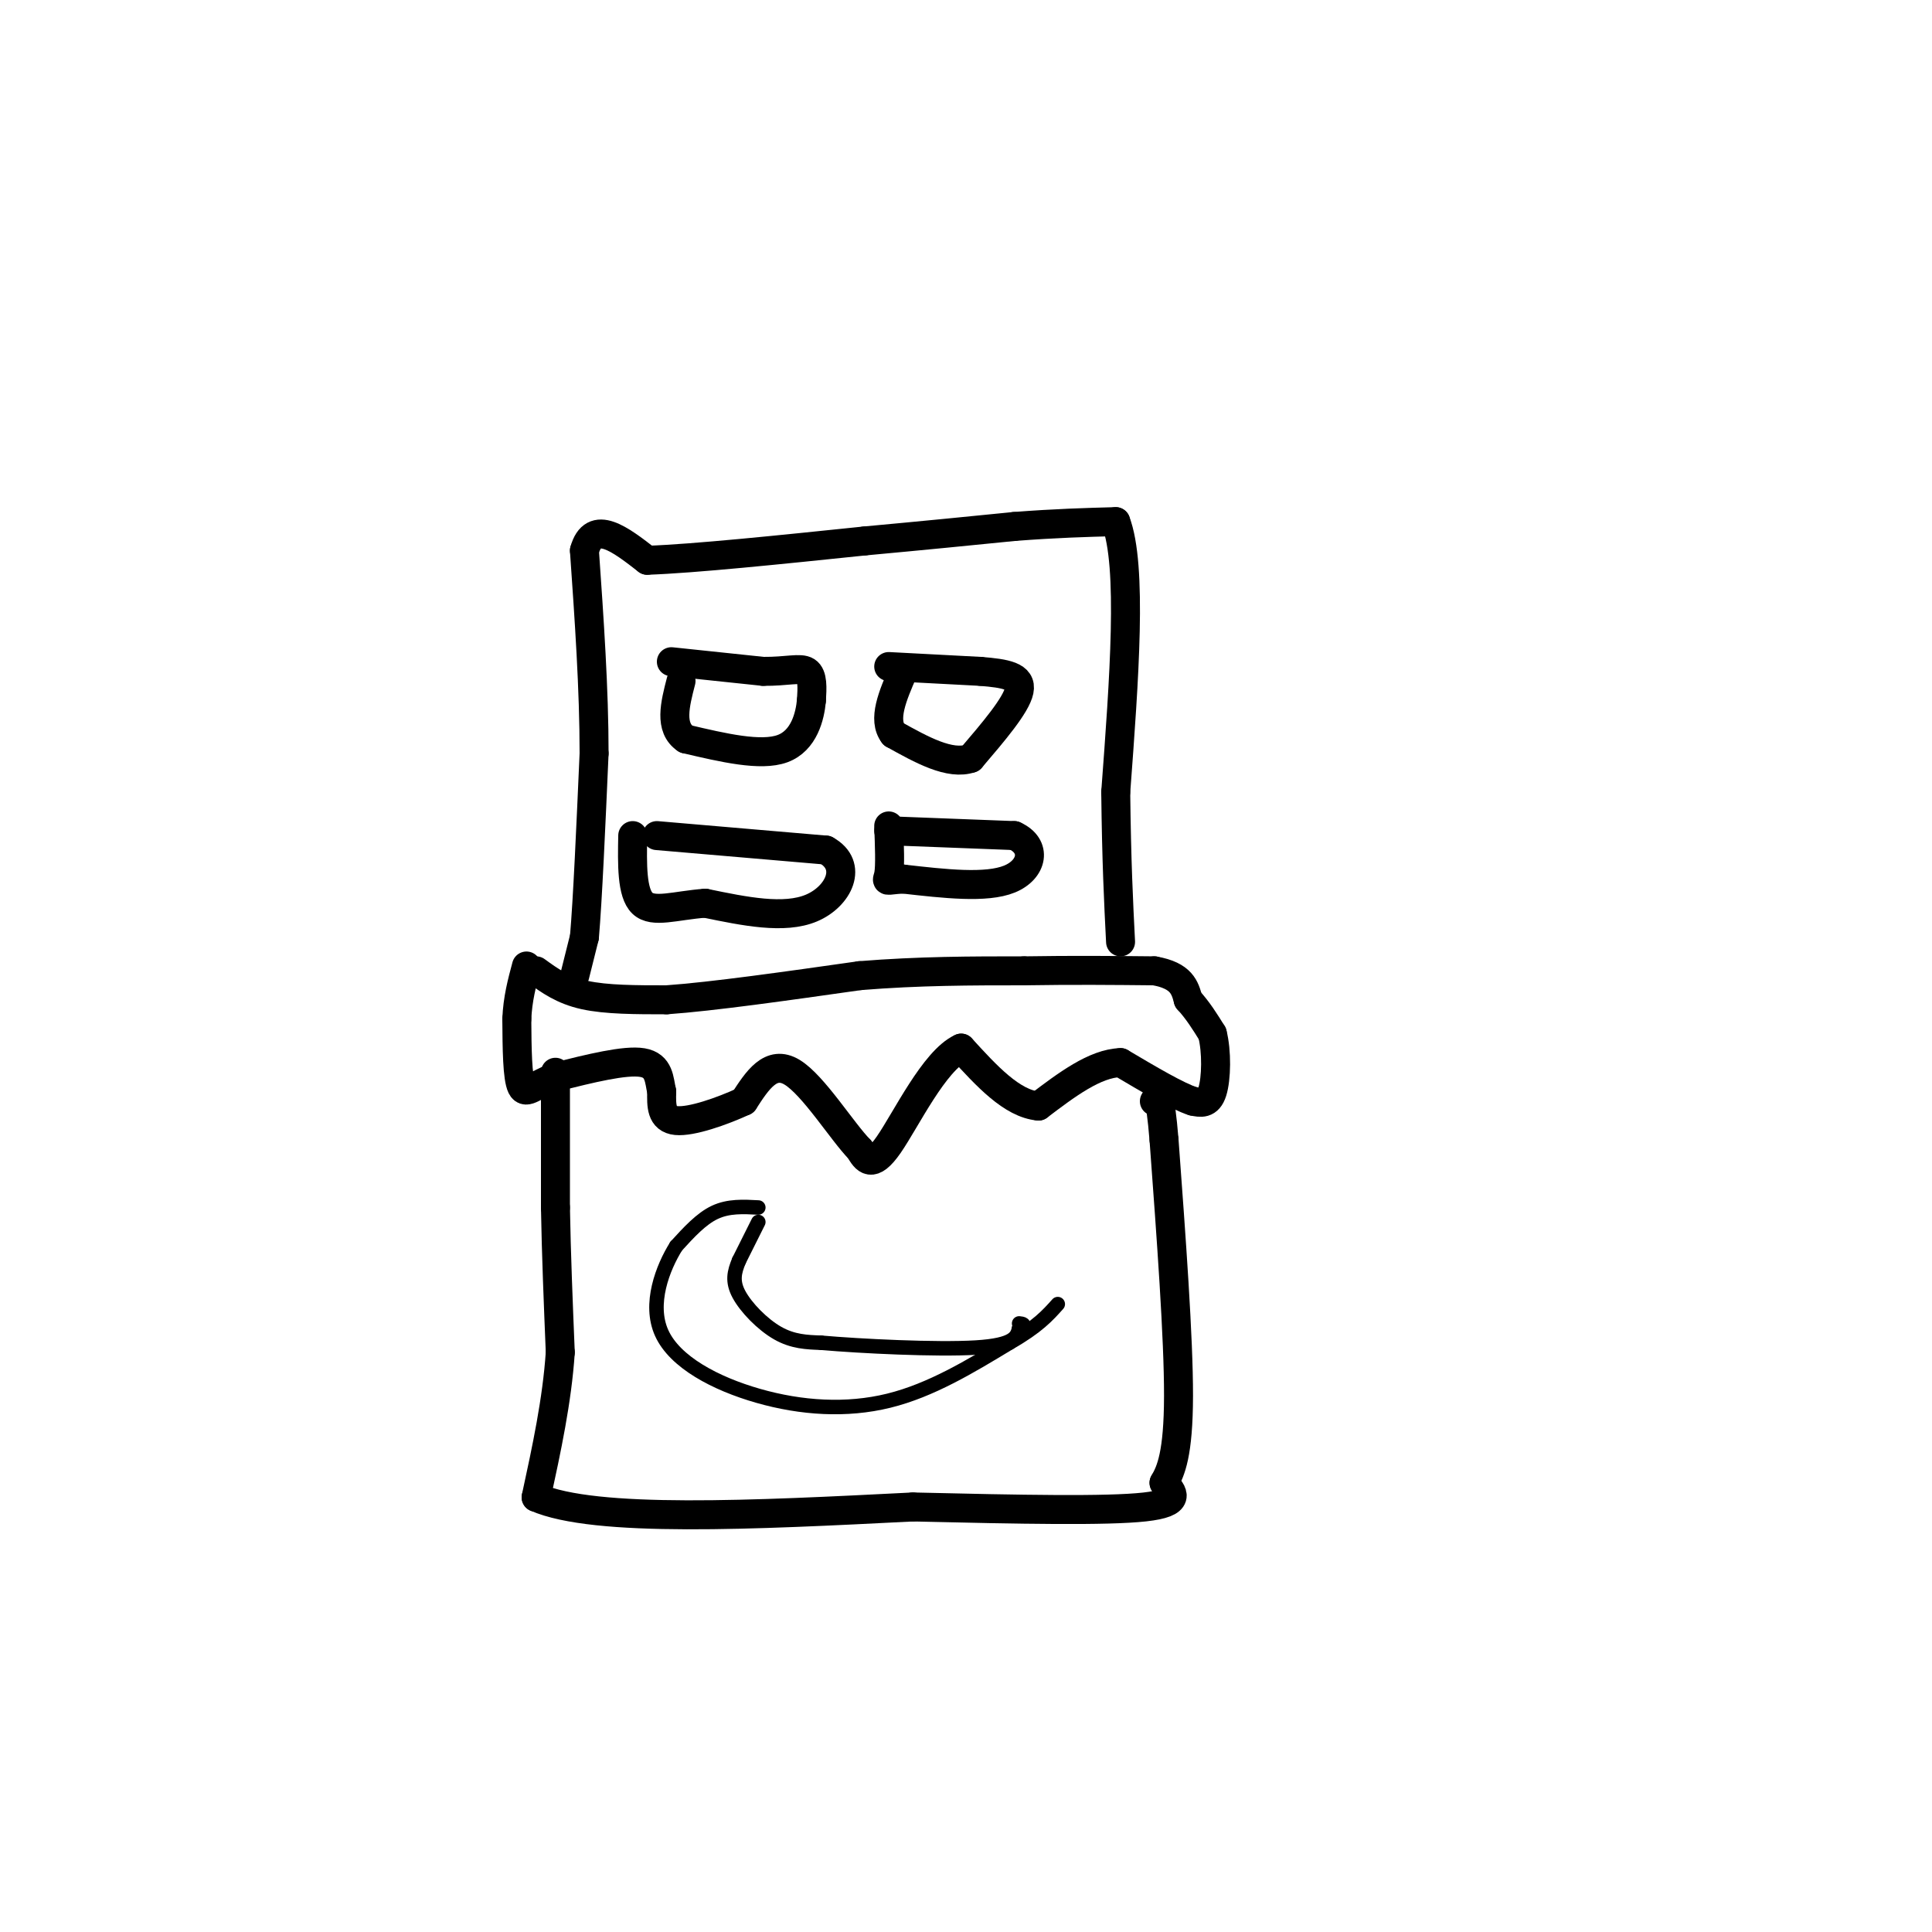 <svg viewBox='0 0 400 400' version='1.1' xmlns='http://www.w3.org/2000/svg' xmlns:xlink='http://www.w3.org/1999/xlink'><g fill='none' stroke='#000000' stroke-width='6' stroke-linecap='round' stroke-linejoin='round'><path d='M111,201c2.750,2.000 5.500,4.000 10,5c4.500,1.000 10.750,1.000 17,1'/><path d='M138,207c9.500,-0.667 24.750,-2.833 40,-5'/><path d='M178,202c12.333,-1.000 23.167,-1.000 34,-1'/><path d='M212,201c10.167,-0.167 18.583,-0.083 27,0'/><path d='M239,201c5.667,1.000 6.333,3.500 7,6'/><path d='M246,207c2.000,2.167 3.500,4.583 5,7'/><path d='M251,214c0.956,3.667 0.844,9.333 0,12c-0.844,2.667 -2.422,2.333 -4,2'/><path d='M247,228c-3.167,-1.000 -9.083,-4.500 -15,-8'/><path d='M232,220c-5.333,0.167 -11.167,4.583 -17,9'/><path d='M215,229c-5.500,-0.500 -10.750,-6.250 -16,-12'/><path d='M199,217c-5.556,2.533 -11.444,14.867 -15,20c-3.556,5.133 -4.778,3.067 -6,1'/><path d='M178,238c-3.600,-3.667 -9.600,-13.333 -14,-16c-4.400,-2.667 -7.200,1.667 -10,6'/><path d='M154,228c-4.533,2.089 -10.867,4.311 -14,4c-3.133,-0.311 -3.067,-3.156 -3,-6'/><path d='M137,226c-0.556,-2.400 -0.444,-5.400 -4,-6c-3.556,-0.600 -10.778,1.200 -18,3'/><path d='M115,223c-4.311,1.533 -6.089,3.867 -7,2c-0.911,-1.867 -0.956,-7.933 -1,-14'/><path d='M107,211c0.167,-4.167 1.083,-7.583 2,-11'/><path d='M119,202c0.000,0.000 2.000,-8.000 2,-8'/><path d='M121,194c0.667,-7.667 1.333,-22.833 2,-38'/><path d='M123,156c0.000,-13.333 -1.000,-27.667 -2,-42'/><path d='M121,114c1.833,-6.667 7.417,-2.333 13,2'/><path d='M134,116c9.667,-0.333 27.333,-2.167 45,-4'/><path d='M179,112c12.667,-1.167 21.833,-2.083 31,-3'/><path d='M210,109c8.667,-0.667 14.833,-0.833 21,-1'/><path d='M231,108c3.500,9.167 1.750,32.583 0,56'/><path d='M231,164c0.167,14.500 0.583,22.750 1,31'/><path d='M139,137c0.000,0.000 19.000,2.000 19,2'/><path d='M158,139c4.911,0.044 7.689,-0.844 9,0c1.311,0.844 1.156,3.422 1,6'/><path d='M168,145c-0.289,3.244 -1.511,8.356 -6,10c-4.489,1.644 -12.244,-0.178 -20,-2'/><path d='M142,153c-3.500,-2.333 -2.250,-7.167 -1,-12'/><path d='M184,138c0.000,0.000 19.000,1.000 19,1'/><path d='M203,139c5.178,0.422 8.622,0.978 8,4c-0.622,3.022 -5.311,8.511 -10,14'/><path d='M201,157c-4.333,1.500 -10.167,-1.750 -16,-5'/><path d='M185,152c-2.333,-3.000 -0.167,-8.000 2,-13'/><path d='M136,173c0.000,0.000 35.000,3.000 35,3'/><path d='M171,176c5.756,3.178 2.644,9.622 -3,12c-5.644,2.378 -13.822,0.689 -22,-1'/><path d='M146,187c-6.222,0.467 -10.778,2.133 -13,0c-2.222,-2.133 -2.111,-8.067 -2,-14'/><path d='M184,172c0.000,0.000 26.000,1.000 26,1'/><path d='M210,173c4.800,2.156 3.800,7.044 -1,9c-4.800,1.956 -13.400,0.978 -22,0'/><path d='M187,182c-4.089,0.222 -3.311,0.778 -3,-1c0.311,-1.778 0.156,-5.889 0,-10'/><path d='M115,222c0.000,0.000 0.000,28.000 0,28'/><path d='M115,250c0.167,9.667 0.583,19.833 1,30'/><path d='M116,280c-0.667,10.000 -2.833,20.000 -5,30'/><path d='M111,310c12.167,5.333 45.083,3.667 78,2'/><path d='M189,312c22.622,0.533 40.178,0.867 48,0c7.822,-0.867 5.911,-2.933 4,-5'/><path d='M241,307c1.422,-2.422 2.978,-5.978 3,-18c0.022,-12.022 -1.489,-32.511 -3,-53'/><path d='M241,236c-0.833,-10.167 -1.417,-9.083 -2,-8'/></g>
<g fill='none' stroke='#000000' stroke-width='3' stroke-linecap='round' stroke-linejoin='round'><path d='M157,250c-3.083,-0.167 -6.167,-0.333 -9,1c-2.833,1.333 -5.417,4.167 -8,7'/><path d='M140,258c-2.778,4.426 -5.724,11.990 -3,18c2.724,6.010 11.118,10.464 20,13c8.882,2.536 18.252,3.153 27,1c8.748,-2.153 16.874,-7.077 25,-12'/><path d='M209,278c5.833,-3.333 7.917,-5.667 10,-8'/><path d='M157,253c0.000,0.000 -4.000,8.000 -4,8'/><path d='M153,261c-0.988,2.369 -1.458,4.292 0,7c1.458,2.708 4.845,6.202 8,8c3.155,1.798 6.077,1.899 9,2'/><path d='M170,278c8.111,0.711 23.889,1.489 32,1c8.111,-0.489 8.556,-2.244 9,-4'/><path d='M211,275c1.500,-0.833 0.750,-0.917 0,-1'/></g>
</svg>
